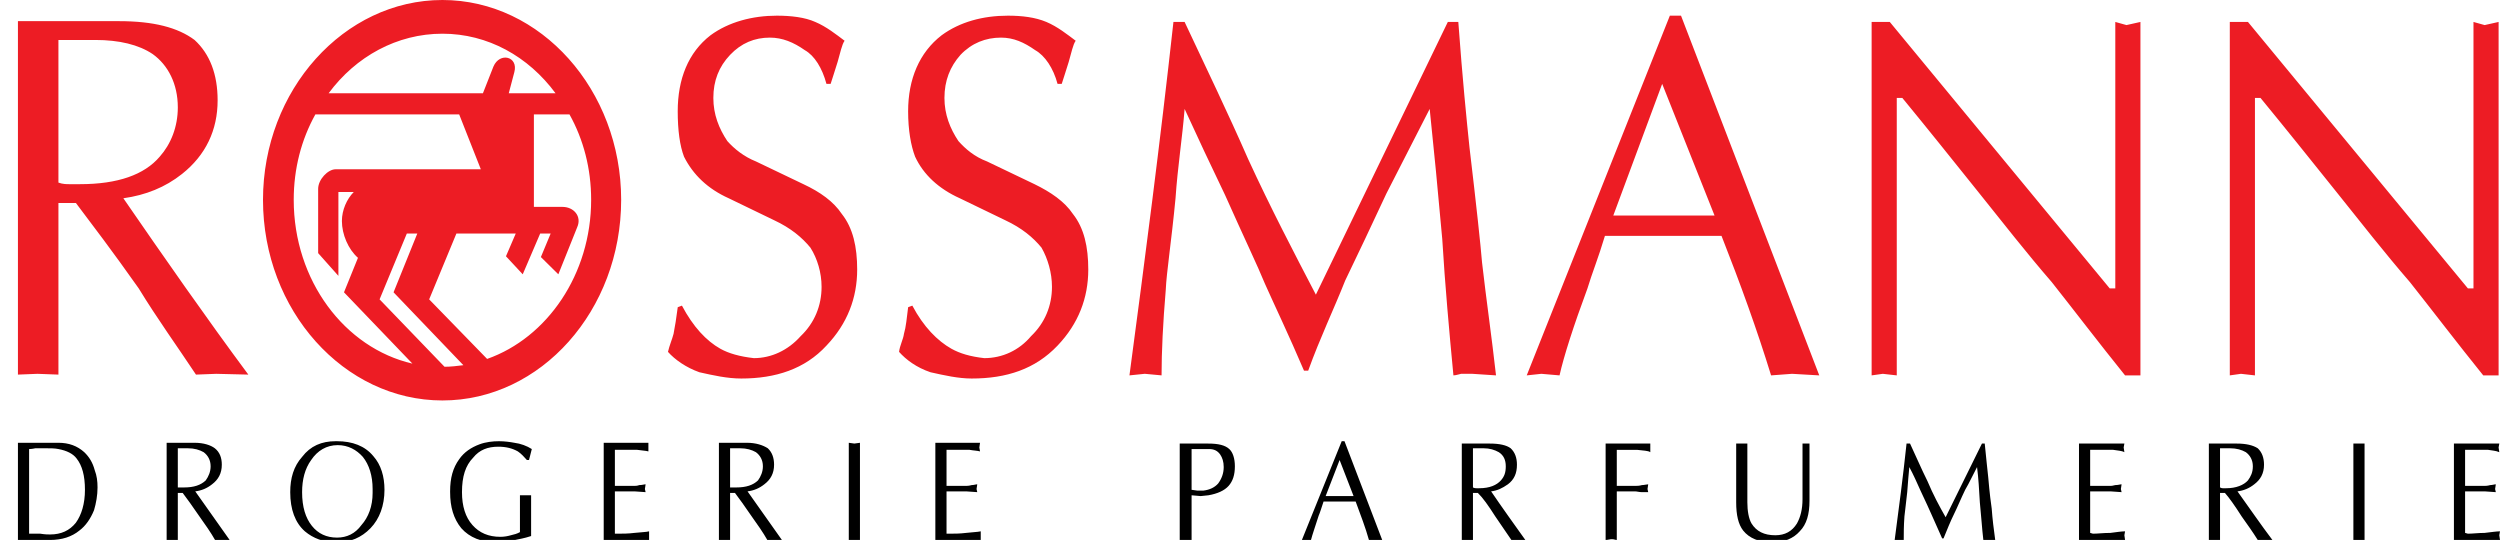 <?xml version="1.0" encoding="utf-8"?>
<!-- Generator: Adobe Illustrator 16.0.0, SVG Export Plug-In . SVG Version: 6.00 Build 0)  -->
<!DOCTYPE svg PUBLIC "-//W3C//DTD SVG 1.1//EN" "http://www.w3.org/Graphics/SVG/1.1/DTD/svg11.dtd">
<svg version="1.1" id="Layer_1" xmlns="http://www.w3.org/2000/svg" xmlns:xlink="http://www.w3.org/1999/xlink" x="0px" y="0px"
	 width="800px" height="172.786px" viewBox="0 0 800 172.786" enable-background="new 0 0 800 172.786" xml:space="preserve">
<g>
	<path d="M5.739,141.69h12.958c3.352,0,6.032,1.001,8.267,3.009c1.563,1.505,2.68,3.26,3.351,5.769
		c0.67,1.755,0.895,3.511,0.895,5.517c0,2.507-0.447,5.016-1.118,7.272c-1.117,2.759-2.681,5.016-4.691,6.521
		c-2.458,2.005-5.587,3.009-9.383,3.009H5.739V141.69L5.739,141.69z M9.313,143.695v27.086c0.894,0,2.233,0,3.574,0
		c1.563,0.249,2.458,0.249,3.129,0.249c3.574,0,6.254-1.253,8.265-3.762c1.788-2.507,2.904-6.019,2.904-10.532
		s-0.893-7.773-2.681-10.03c-1.117-1.505-3.129-2.509-5.809-3.011c-1.116-0.25-2.68-0.25-4.246-0.25h-0.669
		c-0.669,0-1.563,0-2.457,0C10.207,143.695,9.535,143.695,9.313,143.695L9.313,143.695z M53.325,173.037V141.69h8.937
		c2.906,0,5.14,0.752,6.481,1.755c1.564,1.254,2.234,3.009,2.234,5.268c0,2.759-1.119,4.764-3.127,6.269
		c-1.563,1.254-3.351,2.007-5.364,2.257c3.8,5.267,7.373,10.533,11.173,15.799l-2.682-0.251l-2.012,0.251
		c-1.563-2.758-3.351-5.266-5.136-7.773c-2.237-3.26-4.024-5.769-5.364-7.523h-1.564v15.297l-2.012-0.251L53.325,173.037
		L53.325,173.037z M56.901,155.984c0.225,0,0.67,0,0.894,0c0.445,0,0.67,0,1.118,0c3.127,0,5.361-0.753,6.924-2.256
		c0.894-1.256,1.564-2.76,1.564-4.516c0-2.006-0.894-3.51-2.234-4.514c-1.339-0.752-2.906-1.254-5.139-1.254h-3.127V155.984
		L56.901,155.984z M92.872,157.488c0-4.514,1.118-8.275,3.8-11.284c2.679-3.513,6.255-5.016,10.724-5.016h0.445
		c4.916,0,8.937,1.503,11.619,4.766c2.458,2.759,3.573,6.519,3.573,10.782c0,5.016-1.564,9.279-4.467,12.288
		c-2.906,3.01-6.479,4.515-10.725,4.515h-0.224c-4.021,0-7.373-1.255-10.052-3.512C94.436,167.269,92.872,163.005,92.872,157.488
		L92.872,157.488z M96.672,157.488c0,4.765,1.115,8.275,3.127,10.784c2.009,2.509,4.691,3.762,8.042,3.762
		c3.127,0,5.809-1.253,7.819-4.012c2.236-2.509,3.576-6.019,3.576-10.282v-1.253c0-4.265-1.118-7.774-3.127-10.283
		c-2.012-2.257-4.691-3.762-8.042-3.762c-3.576,0-6.479,1.755-8.491,4.765C97.566,149.966,96.672,153.477,96.672,157.488
		L96.672,157.488z M144.036,157.238c0-4.264,0.894-7.524,2.903-10.282c1.567-2.257,3.8-3.761,6.482-4.764
		c2.009-0.754,4.243-1.004,6.255-1.004c1.788,0,3.576,0.25,4.915,0.502c2.009,0.25,4.021,1.001,5.585,2.005l-0.894,3.512h-0.669
		c-0.894-1.003-1.788-2.006-2.903-2.758c-1.788-1.004-3.8-1.506-6.258-1.506c-3.352,0-6.031,1.004-8.042,3.511
		c-2.458,2.509-3.576,6.019-3.576,11.034c0,4.516,1.118,8.025,3.351,10.534c2.236,2.507,5.139,3.76,8.937,3.76
		c1.343,0,2.458-0.249,3.352-0.501c1.118-0.251,2.012-0.5,2.906-1.002v-11.788h1.788h1.785v13.042
		c-2.233,0.751-4.021,1.003-5.136,1.253c-2.013,0.502-3.801,0.753-5.809,0.753c-4.916,0-8.716-1.505-11.395-4.515
		c-2.458-3.009-3.576-6.771-3.576-11.536V157.238L144.036,157.238z M193.188,172.786V141.69h14.3v1.505v1.254
		c-0.894-0.252-2.012-0.252-3.576-0.502c-1.339,0-2.458,0-3.576,0h-3.573v11.536h6.254c0.225,0,0.894,0,1.564-0.252
		c0.895,0,1.563-0.25,2.013-0.25l-0.225,1.506l0.225,1.001l-3.577-0.25h-6.254v13.543h0.894c1.564,0,3.352,0,5.361-0.252
		c2.234-0.25,3.796-0.25,4.691-0.502v1.254v1.505H193.188L193.188,172.786z M230.053,173.037V141.69h8.936
		c2.907,0,5.14,0.752,6.704,1.755c1.342,1.254,2.011,3.009,2.011,5.268c0,2.759-1.118,4.764-3.126,6.269
		c-1.567,1.254-3.353,2.007-5.365,2.257c3.797,5.267,7.374,10.533,11.171,15.799l-2.904-0.251l-1.787,0.251
		c-1.564-2.758-3.353-5.266-5.14-7.773c-2.233-3.26-4.022-5.769-5.36-7.523h-1.564v15.297l-1.789-0.251L230.053,173.037
		L230.053,173.037z M233.628,155.984c0.225,0,0.669,0,0.894,0c0.446,0,0.671,0,1.115,0c3.131,0,5.365-0.753,6.927-2.256
		c0.895-1.256,1.564-2.76,1.564-4.516c0-2.006-0.894-3.51-2.233-4.514c-1.343-0.752-2.907-1.254-5.14-1.254h-3.127V155.984
		L233.628,155.984z M271.611,141.69l1.785,0.25l1.789-0.25v31.347l-1.789-0.251l-1.785,0.251V141.69L271.611,141.69z
		 M299.313,172.786V141.69h14.297l-0.221,1.505l0.221,1.254c-0.891-0.252-2.008-0.252-3.348-0.502c-1.567,0-2.682,0-3.8,0h-3.573
		v11.536h6.255c0.225,0,0.894,0,1.787-0.252c0.671,0,1.34-0.25,1.789-0.25l-0.224,1.506l0.224,1.001l-3.576-0.25h-6.255v13.543
		h0.891c1.567,0,3.353,0,5.364-0.252c2.009-0.25,3.576-0.25,4.691-0.502v1.254v1.505H299.313z"/>
	<path d="M381.309,158.491v14.295H379.3h-1.789v-23.072v-7.773h9.161c3.128,0,5.361,0.502,6.701,1.755
		c1.118,1.004,1.787,3.011,1.787,5.518c0,2.759-0.669,4.766-2.009,6.271c-1.343,1.505-3.576,2.507-6.479,3.008l-2.457,0.252
		L381.309,158.491L381.309,158.491z M381.309,143.695v13.041l1.787,0.252c0.225,0,0.671,0,0.895,0c0.225,0,0.445,0,0.669,0h0.446
		c2.012-0.252,3.576-1.004,4.694-2.259c1.115-1.503,1.788-3.258,1.788-5.265c0-1.755-0.448-3.011-1.118-4.014
		c-0.894-1.254-2.012-1.756-3.576-1.756c-0.221,0-0.894,0-1.563,0c-0.895,0-1.564,0-2.235,0H381.309L381.309,143.695z
		 M416.609,172.786l12.736-31.598h0.892l12.066,31.598h-2.233h-2.012c-1.118-4.012-2.683-8.024-4.245-12.288h-10.277
		c-0.672,2.007-1.117,3.511-1.563,4.514c-1.118,3.511-2.013,6.019-2.457,7.774h-1.567H416.609L416.609,172.786z M424.207,158.743
		h8.936l-4.469-11.536L424.207,158.743L424.207,158.743z M467.774,172.786V141.94h8.936c3.128,0,5.361,0.502,6.704,1.505
		c1.34,1.254,2.009,3.009,2.009,5.268c0,2.759-0.894,4.764-2.903,6.269c-1.788,1.254-3.352,2.007-5.363,2.257
		c3.575,5.267,7.373,10.533,10.949,15.548h-2.683h-1.784c-1.789-2.507-3.353-5.015-5.14-7.522c-2.236-3.512-4.022-6.019-5.585-7.523
		h-1.567v15.046h-1.785H467.774L467.774,172.786z M471.347,155.984c0.448,0.251,0.894,0.251,1.118,0.251s0.669,0,0.894,0
		c3.352,0,5.585-1.004,6.928-2.507c1.115-1.256,1.563-2.509,1.563-4.516c0-2.006-0.672-3.51-2.235-4.514
		c-1.34-0.752-2.904-1.254-4.916-1.254h-3.352V155.984L471.347,155.984z M513.799,141.94h14.298v0.502c0,0,0,0.501,0,0.753
		c0,0.25,0,0.5,0,0.752c0,0,0,0.25,0,0.752c-0.671-0.502-2.233-0.502-4.244-0.752c-2.012,0-3.799,0-5.138,0h-1.343v11.536h5.809
		c0.672,0,1.343,0,2.236-0.252c0.671,0,1.564-0.25,2.009-0.25l-0.223,1.506l0.223,1.001c-0.444,0-1.338,0-2.009,0
		c-0.894,0-1.564-0.25-2.236-0.25h-5.809v15.548c-0.446,0-0.891-0.25-1.564-0.25c-0.669,0-1.34,0.25-2.009,0.25V141.94
		L513.799,141.94z M555.579,160.749V141.94h1.563c0.225,0,0.671,0,0.895,0s0.67,0,1.118,0v18.809c0,2.758,0.445,5.267,1.34,6.771
		c1.563,2.507,4.021,3.761,7.597,3.761c3.127,0,5.359-1.254,6.924-3.761c1.118-2.007,1.789-4.516,1.789-7.774V141.94h1.117h1.115
		v18.307c0,4.264-0.895,7.524-3.128,9.78c-2.009,2.257-4.914,3.512-8.711,3.512c-4.247,0-7.374-1.255-9.385-3.762
		C556.248,167.771,555.579,164.762,555.579,160.749L555.579,160.749z M606.295,172.786c1.342-10.03,2.681-20.313,3.8-30.846h1.115
		c1.787,3.763,3.576,8.025,5.585,12.038c1.787,4.264,3.8,8.025,5.809,11.535l11.618-23.573h0.894
		c0.449,4.766,0.896,8.527,1.119,10.784c0.445,5.266,0.894,8.525,1.114,10.031c0.225,3.26,0.673,6.771,1.119,10.03h-2.013
		c-0.444,0-0.891,0-0.891,0c-0.225,0-0.672,0-0.894,0c-0.449-3.762-0.674-7.774-1.118-12.037c-0.225-4.013-0.446-7.774-0.896-11.284
		c-1.338,2.507-2.457,5.015-3.796,7.271c-1.343,2.759-2.457,5.517-3.575,7.774c-1.118,2.257-2.233,5.016-3.352,7.773h-0.446
		c-1.343-3.009-2.458-5.517-3.352-7.522c-0.67-1.505-1.788-4.013-3.575-7.773c-1.118-2.509-2.233-5.017-3.576-7.523
		c-0.222,2.256-0.446,5.015-0.67,8.023c-0.445,3.512-0.67,6.271-0.895,7.775c-0.221,3.009-0.221,5.518-0.221,7.522h-1.563H606.295
		L606.295,172.786z M665.277,172.786V141.94h14.524l-0.225,1.255l0.225,1.504c-0.895-0.502-2.237-0.502-3.576-0.752
		c-1.339,0-2.682,0-3.797,0h-3.576v11.536h6.479c0.225,0,0.671,0,1.564-0.252c0.894,0,1.563-0.25,2.012-0.25l-0.224,1.506
		l0.224,1.001l-3.576-0.25h-6.479v13.291l0.894,0.252c1.564,0,3.352-0.252,5.585-0.252c2.013-0.25,3.576-0.502,4.69-0.502
		l-0.22,1.254l0.22,1.505H665.277L665.277,172.786z M706.835,172.786V141.94h8.937c2.903,0,5.14,0.502,6.704,1.505
		c1.338,1.254,2.009,3.009,2.009,5.268c0,2.759-1.115,4.764-3.127,6.269c-1.564,1.254-3.353,2.007-5.361,2.257
		c3.797,5.267,7.373,10.533,11.17,15.548h-2.903h-1.787c-1.564-2.507-3.354-5.015-5.141-7.522c-2.232-3.512-4.021-6.019-5.359-7.523
		h-1.567v15.046h-1.786H706.835L706.835,172.786z M710.408,155.984c0.447,0.251,0.672,0.251,0.894,0.251c0.449,0,0.674,0,1.118,0
		c3.127,0,5.585-1.004,6.924-2.507c0.894-1.256,1.567-2.509,1.567-4.516c0-2.006-0.894-3.51-2.236-4.514
		c-1.34-0.752-2.903-1.254-5.137-1.254h-3.13V155.984L710.408,155.984z M753.082,141.94h1.565h2.01v30.846h-1.788h-1.787V141.94
		L753.082,141.94z M785.255,172.786V141.94h14.523l-0.225,1.255l0.225,1.504c-1.118-0.502-2.236-0.502-3.576-0.752
		c-1.339,0-2.682,0-3.795,0h-3.578v11.536h6.256c0.224,0,0.894,0,1.788-0.252c0.669,0,1.338-0.25,1.787-0.25l-0.225,1.506
		l0.225,1.001l-3.575-0.25h-6.256v13.291l0.896,0.252c1.563,0,3.352-0.252,5.36-0.252c2.235-0.25,3.8-0.502,4.915-0.502
		l-0.222,1.254l0.222,1.505H785.255z"/>
	<path fill="#ED1C24" d="M5.739,119.872V6.771h32.396c10.948,0,18.767,2.007,24.128,6.019c4.915,4.513,7.376,11.034,7.376,19.31
		c0,9.531-3.8,17.554-11.397,23.573c-5.361,4.264-11.617,6.772-18.767,7.774c12.958,18.811,26.588,38.369,39.994,56.426
		l-10.278-0.25l-6.479,0.25c-5.81-8.777-12.512-18.057-18.321-27.585C35.9,80.25,29.198,71.472,24.282,64.951h-5.585v54.921
		l-6.703-0.25L5.739,119.872L5.739,119.872z M18.696,58.431c1.341,0.502,2.68,0.502,3.352,0.502c1.564,0,2.904,0,3.574,0
		c12.065,0,20.556-3.009,25.47-8.777c3.576-4.012,5.809-9.529,5.809-15.798c0-7.524-3.127-13.542-8.042-17.055
		c-4.469-3.009-10.725-4.513-18.321-4.513H18.696V58.431L18.696,58.431z M141.578,0c31.504,0,57.195,28.84,57.195,63.948
		c0,35.36-25.691,64.199-57.195,64.199c-31.503,0-57.419-28.839-57.419-64.199C84.159,28.84,110.075,0,141.578,0L141.578,0z
		 M146.939,36.614h-46.024c-4.467,8.024-6.924,17.303-6.924,27.334c0,25.83,16.309,47.396,37.982,52.413l-21.898-22.82l4.47-11.035
		c-3.128-2.759-5.139-7.523-5.139-11.785c0-3.513,1.563-7.022,3.796-9.279h-4.915v26.834l-6.479-7.274V60.438
		c0-3.008,3.13-6.269,5.588-6.269h46.47L146.939,36.614L146.939,36.614z M142.248,117.365c2.013,0,4.021-0.252,6.034-0.502
		l-22.343-23.322l7.597-18.809h-3.352l-8.716,21.064L142.248,117.365L142.248,117.365z M155.878,114.857
		c19.213-6.771,33.289-27.084,33.289-50.909c0-10.031-2.458-19.31-6.928-27.334h-11.394v29.591h9.161
		c3.576,0,6.258,3.01,4.691,6.521l-6.03,15.048l-5.585-5.517l3.127-7.524h-3.352l-5.584,13.041l-5.364-5.769l3.127-7.272h-18.991
		l-8.713,21.064L155.878,114.857L155.878,114.857z M154.536,29.842l3.352-8.526c2.012-4.765,8.042-3.26,6.703,1.755l-1.788,6.771
		h14.97c-8.715-11.786-21.673-19.058-36.195-19.058c-14.521,0-27.703,7.272-36.418,19.058H154.536L154.536,29.842z M216.871,35.611
		c0-10.282,3.351-18.808,10.5-24.325c5.809-4.263,13.407-6.271,21.228-6.271c4.466,0,8.937,0.502,12.289,2.007
		c3.573,1.505,6.703,4.012,9.382,6.018c-0.894,1.253-1.34,3.763-2.233,6.771c-0.895,3.01-1.789,5.517-2.233,7.022h-1.342
		c-1.34-5.015-3.797-9.027-6.924-10.784c-3.576-2.507-7.151-4.012-11.173-4.012c-4.916,0-9.158,1.755-12.733,5.517
		c-3.576,3.762-5.364,8.275-5.364,13.792c0,5.267,1.789,9.781,4.471,13.793c2.233,2.508,5.36,5.015,9.161,6.521l15.191,7.272
		c5.363,2.509,9.609,5.517,12.289,9.531c3.576,4.513,4.914,10.532,4.914,17.804c0,9.028-3.127,17.304-9.83,24.325
		c-6.924,7.523-16.309,10.533-27.255,10.533c-4.469,0-8.94-1.002-13.406-2.006c-4.245-1.505-7.821-4.014-10.054-6.521
		c0.448-2.007,1.338-4.013,1.787-5.769c0.446-2.257,0.894-5.016,1.34-8.525l1.342-0.502c3.573,6.771,7.818,11.284,12.288,13.793
		c2.679,1.505,6.255,2.507,10.724,3.01c5.586,0,10.946-2.508,14.968-7.022c4.469-4.263,6.703-9.78,6.703-15.799
		c0-4.514-1.34-9.029-3.573-12.539c-2.682-3.261-6.258-6.27-11.618-8.777l-14.524-7.022c-6.7-3.009-11.394-7.522-14.297-13.291
		C217.54,46.645,216.871,41.63,216.871,35.611L216.871,35.611z M290.6,35.611c0-10.282,3.576-18.808,10.724-24.325
		c5.809-4.263,13.181-6.271,21.228-6.271c4.466,0,8.711,0.502,12.287,2.007c3.573,1.505,6.701,4.012,9.382,6.018
		c-0.894,1.253-1.339,3.763-2.233,6.771c-0.894,3.01-1.787,5.517-2.233,7.022h-1.343c-1.339-5.015-4.021-9.027-7.148-10.784
		c-3.576-2.507-6.927-4.012-10.948-4.012c-4.916,0-9.383,1.755-12.959,5.517c-3.351,3.762-5.139,8.275-5.139,13.792
		c0,5.267,1.788,9.781,4.47,13.793c2.233,2.508,5.14,5.015,9.16,6.521l15.191,7.272c5.14,2.509,9.609,5.517,12.289,9.531
		c3.576,4.513,4.916,10.532,4.916,17.804c0,9.028-3.127,17.304-9.831,24.325c-7.148,7.523-16.309,10.533-27.479,10.533
		c-4.245,0-8.714-1.002-13.181-2.006c-4.471-1.505-7.822-4.014-10.056-6.521c0.225-2.007,1.34-4.013,1.564-5.769
		c0.669-2.257,0.894-5.016,1.34-8.525l1.342-0.502c3.576,6.771,8.042,11.284,12.512,13.793c2.679,1.505,6.031,2.507,10.5,3.01
		c5.809,0,11.17-2.508,14.969-7.022c4.468-4.263,6.701-9.78,6.701-15.799c0-4.514-1.339-9.029-3.348-12.539
		c-2.682-3.261-6.258-6.27-11.62-8.777l-14.523-7.022c-6.701-3.009-11.615-7.522-14.297-13.291
		C291.493,46.645,290.6,41.63,290.6,35.611L290.6,35.611z M361.424,120.124c4.916-36.864,9.83-74.482,14.076-113.102h3.576
		c6.703,14.294,13.851,29.09,20.331,43.886c7.149,15.548,14.745,30.092,21.672,43.384l42.226-87.271h3.352
		c1.343,18.306,2.682,31.597,3.575,40.124c2.233,18.809,3.573,31.348,4.021,36.865c1.34,11.785,3.129,24.074,4.469,36.112
		l-7.595-0.502c-1.343,0-2.683,0-3.576,0c-0.225,0-1.564,0.502-2.458,0.502c-1.34-14.044-2.682-28.841-3.575-43.637
		c-1.34-15.046-2.68-28.839-4.021-41.63c-4.468,8.777-9.382,18.308-13.854,27.086c-4.69,10.03-9.16,19.559-13.182,27.835
		c-3.573,9.029-8.042,18.308-11.84,28.841h-1.341c-4.916-11.536-9.382-20.815-12.511-27.837
		c-2.235-5.518-6.702-14.797-12.736-28.338c-4.469-9.279-8.938-18.81-12.958-27.587c-0.671,8.777-2.233,18.558-2.907,28.589
		c-1.34,14.044-2.902,23.825-3.127,29.343c-0.894,10.532-1.34,19.811-1.34,27.335l-5.363-0.502L361.424,120.124L361.424,120.124z
		 M488.553,120.124L534.354,5.015h3.571l44.24,115.109l-8.716-0.502l-6.702,0.502c-4.467-14.547-9.831-29.342-15.86-44.641h-37.313
		c-2.009,6.773-4.245,12.29-5.584,16.804c-4.47,12.037-7.598,21.816-8.938,27.837l-5.81-0.502L488.553,120.124L488.553,120.124z
		 M516.257,68.964h32.395l-16.755-42.13L516.257,68.964L516.257,68.964z M598.921,120.124V7.022h5.81l70.378,85.265h1.787V7.022
		l3.575,1.003l4.467-1.003v113.102h-4.916c-8.486-10.534-16.309-20.815-23.457-29.844c-8.043-9.279-15.863-19.311-23.907-29.341
		c-8.042-10.031-15.862-19.811-23.905-29.592h-1.788v88.777l-4.467-0.502L598.921,120.124L598.921,120.124z M713.538,120.124V7.022
		h5.806l70.381,85.265h1.787V7.022l3.573,1.003l4.469-1.003v113.102h-4.914c-8.491-10.534-16.311-20.815-23.462-29.844
		c-8.042-9.279-15.86-19.311-23.905-29.341c-8.044-10.031-15.861-19.811-23.903-29.592h-1.789v88.777l-4.47-0.502L713.538,120.124z"
		/>
</g>
</svg>

